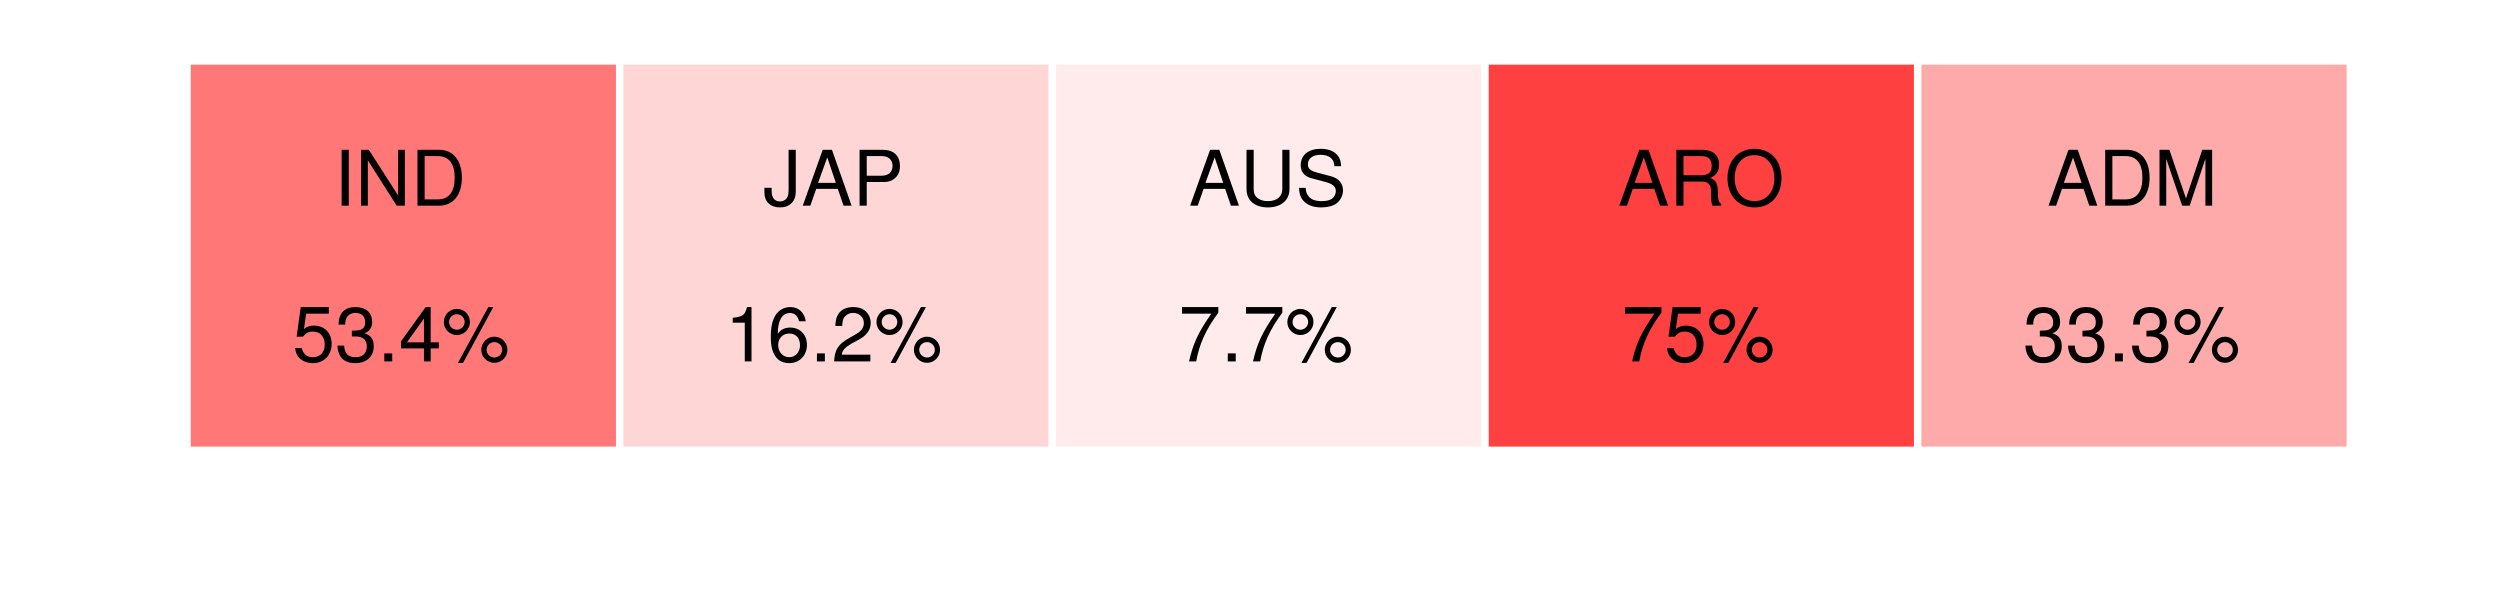 <?xml version="1.0" encoding="UTF-8"?>
<svg xmlns="http://www.w3.org/2000/svg" xmlns:xlink="http://www.w3.org/1999/xlink" width="360pt" height="86pt" viewBox="0 0 360 86" version="1.1">
<defs>
<g>
<symbol overflow="visible" id="glyph0-0">
<path style="stroke:none;" d=""/>
</symbol>
<symbol overflow="visible" id="glyph0-1">
<path style="stroke:none;" d="M 2.141 -8.047 L 1.109 -8.047 L 1.109 0 L 2.141 0 L 2.141 -8.047 Z M 2.141 -8.047 "/>
</symbol>
<symbol overflow="visible" id="glyph0-2">
<path style="stroke:none;" d="M 7.141 -8.047 L 6.172 -8.047 L 6.172 -1.469 L 1.953 -8.047 L 0.844 -8.047 L 0.844 0 L 1.812 0 L 1.812 -6.531 L 5.969 0 L 7.141 0 L 7.141 -8.047 Z M 7.141 -8.047 "/>
</symbol>
<symbol overflow="visible" id="glyph0-3">
<path style="stroke:none;" d="M 0.984 0 L 4.094 0 C 6.125 0 7.375 -1.531 7.375 -4.031 C 7.375 -6.531 6.125 -8.047 4.094 -8.047 L 0.984 -8.047 L 0.984 0 Z M 2.016 -0.906 L 2.016 -7.141 L 3.906 -7.141 C 5.5 -7.141 6.344 -6.078 6.344 -4.016 C 6.344 -1.984 5.5 -0.906 3.906 -0.906 L 2.016 -0.906 Z M 2.016 -0.906 "/>
</symbol>
<symbol overflow="visible" id="glyph0-4">
<path style="stroke:none;" d="M 3.672 -8.047 L 3.672 -2.391 C 3.672 -1.75 3.609 -1.375 3.422 -1.109 C 3.219 -0.797 2.844 -0.609 2.438 -0.609 C 1.672 -0.609 1.234 -1.125 1.234 -2.062 L 1.234 -2.578 L 0.188 -2.578 L 0.188 -1.875 C 0.188 -0.578 1.047 0.25 2.438 0.25 C 3.828 0.25 4.703 -0.625 4.703 -2.016 L 4.703 -8.047 L 3.672 -8.047 Z M 3.672 -8.047 "/>
</symbol>
<symbol overflow="visible" id="glyph0-5">
<path style="stroke:none;" d="M 5.234 -2.422 L 6.062 0 L 7.219 0 L 4.391 -8.047 L 3.062 -8.047 L 0.188 0 L 1.281 0 L 2.125 -2.422 L 5.234 -2.422 Z M 4.953 -3.281 L 2.391 -3.281 L 3.719 -6.953 L 4.953 -3.281 Z M 4.953 -3.281 "/>
</symbol>
<symbol overflow="visible" id="glyph0-6">
<path style="stroke:none;" d="M 2.031 -3.406 L 4.562 -3.406 C 5.188 -3.406 5.688 -3.594 6.125 -3.984 C 6.609 -4.438 6.812 -4.953 6.812 -5.688 C 6.812 -7.203 5.922 -8.047 4.328 -8.047 L 1 -8.047 L 1 0 L 2.031 0 L 2.031 -3.406 Z M 2.031 -4.312 L 2.031 -7.141 L 4.172 -7.141 C 5.156 -7.141 5.75 -6.609 5.75 -5.734 C 5.75 -4.844 5.156 -4.312 4.172 -4.312 L 2.031 -4.312 Z M 2.031 -4.312 "/>
</symbol>
<symbol overflow="visible" id="glyph0-7">
<path style="stroke:none;" d="M 6.094 -8.047 L 6.094 -2.391 C 6.094 -1.312 5.312 -0.656 4.016 -0.656 C 3.422 -0.656 2.938 -0.797 2.547 -1.078 C 2.156 -1.375 1.969 -1.797 1.969 -2.391 L 1.969 -8.047 L 0.938 -8.047 L 0.938 -2.391 C 0.938 -0.766 2.109 0.25 4.016 0.25 C 5.906 0.25 7.125 -0.781 7.125 -2.391 L 7.125 -8.047 L 6.094 -8.047 Z M 6.094 -8.047 "/>
</symbol>
<symbol overflow="visible" id="glyph0-8">
<path style="stroke:none;" d="M 6.578 -5.688 C 6.578 -7.266 5.484 -8.188 3.641 -8.188 C 1.859 -8.188 0.766 -7.281 0.766 -5.828 C 0.766 -4.844 1.297 -4.219 2.359 -3.938 L 4.359 -3.406 C 5.375 -3.141 5.828 -2.734 5.828 -2.109 C 5.828 -1.672 5.594 -1.234 5.266 -1 C 4.938 -0.766 4.438 -0.656 3.781 -0.656 C 2.906 -0.656 2.312 -0.859 1.922 -1.328 C 1.625 -1.672 1.484 -2.062 1.5 -2.562 L 0.531 -2.562 C 0.547 -1.828 0.688 -1.344 1 -0.891 C 1.562 -0.141 2.484 0.25 3.719 0.25 C 4.672 0.25 5.453 0.031 5.969 -0.359 C 6.516 -0.797 6.859 -1.516 6.859 -2.203 C 6.859 -3.203 6.234 -3.938 5.141 -4.234 L 3.125 -4.766 C 2.156 -5.031 1.797 -5.344 1.797 -5.969 C 1.797 -6.781 2.516 -7.328 3.594 -7.328 C 4.875 -7.328 5.594 -6.734 5.609 -5.688 L 6.578 -5.688 Z M 6.578 -5.688 "/>
</symbol>
<symbol overflow="visible" id="glyph0-9">
<path style="stroke:none;" d="M 2.062 -3.469 L 4.703 -3.469 C 5.625 -3.469 6.031 -3.031 6.031 -2.031 L 6.016 -1.312 C 6.016 -0.812 6.109 -0.328 6.25 0 L 7.5 0 L 7.5 -0.25 C 7.109 -0.516 7.031 -0.812 7.016 -1.875 C 7 -3.203 6.797 -3.594 5.922 -3.984 C 6.828 -4.422 7.188 -4.984 7.188 -5.906 C 7.188 -7.297 6.312 -8.047 4.734 -8.047 L 1.031 -8.047 L 1.031 0 L 2.062 0 L 2.062 -3.469 Z M 2.062 -4.375 L 2.062 -7.141 L 4.547 -7.141 C 5.109 -7.141 5.453 -7.062 5.703 -6.844 C 5.969 -6.609 6.125 -6.234 6.125 -5.75 C 6.125 -4.812 5.641 -4.375 4.547 -4.375 L 2.062 -4.375 Z M 2.062 -4.375 "/>
</symbol>
<symbol overflow="visible" id="glyph0-10">
<path style="stroke:none;" d="M 4.297 -8.188 C 1.984 -8.188 0.422 -6.484 0.422 -3.969 C 0.422 -1.453 1.984 0.25 4.312 0.25 C 5.281 0.25 6.156 -0.047 6.812 -0.594 C 7.672 -1.344 8.203 -2.578 8.203 -3.906 C 8.203 -6.5 6.656 -8.188 4.297 -8.188 Z M 4.297 -7.281 C 6.047 -7.281 7.172 -5.953 7.172 -3.922 C 7.172 -1.984 6.016 -0.656 4.312 -0.656 C 2.594 -0.656 1.453 -1.984 1.453 -3.969 C 1.453 -5.953 2.594 -7.281 4.297 -7.281 Z M 4.297 -7.281 "/>
</symbol>
<symbol overflow="visible" id="glyph0-11">
<path style="stroke:none;" d="M 5.172 0 L 7.438 -6.75 L 7.438 0 L 8.406 0 L 8.406 -8.047 L 6.984 -8.047 L 4.641 -1.031 L 2.25 -8.047 L 0.828 -8.047 L 0.828 0 L 1.797 0 L 1.797 -6.75 L 4.094 0 L 5.172 0 Z M 5.172 0 "/>
</symbol>
<symbol overflow="visible" id="glyph0-12">
<path style="stroke:none;" d="M 5.266 -7.828 L 1.219 -7.828 L 0.625 -3.562 L 1.531 -3.562 C 1.984 -4.109 2.359 -4.297 2.953 -4.297 C 4.016 -4.297 4.672 -3.578 4.672 -2.422 C 4.672 -1.297 4.016 -0.609 2.953 -0.609 C 2.109 -0.609 1.594 -1.031 1.359 -1.922 L 0.391 -1.922 C 0.516 -1.281 0.625 -0.969 0.859 -0.688 C 1.297 -0.094 2.094 0.25 2.984 0.25 C 4.562 0.25 5.672 -0.891 5.672 -2.547 C 5.672 -4.094 4.641 -5.156 3.141 -5.156 C 2.578 -5.156 2.141 -5.016 1.688 -4.688 L 2 -6.875 L 5.266 -6.875 L 5.266 -7.828 Z M 5.266 -7.828 "/>
</symbol>
<symbol overflow="visible" id="glyph0-13">
<path style="stroke:none;" d="M 2.438 -3.594 L 2.562 -3.594 L 2.969 -3.594 C 4.047 -3.594 4.594 -3.109 4.594 -2.172 C 4.594 -1.188 3.984 -0.609 2.969 -0.609 C 1.906 -0.609 1.391 -1.141 1.328 -2.281 L 0.359 -2.281 C 0.391 -1.641 0.516 -1.234 0.703 -0.891 C 1.094 -0.125 1.859 0.25 2.938 0.25 C 4.547 0.25 5.594 -0.703 5.594 -2.188 C 5.594 -3.188 5.203 -3.734 4.266 -4.047 C 5 -4.344 5.359 -4.891 5.359 -5.672 C 5.359 -7.031 4.469 -7.828 2.969 -7.828 C 1.391 -7.828 0.547 -6.969 0.516 -5.297 L 1.484 -5.297 C 1.5 -5.781 1.547 -6.047 1.672 -6.281 C 1.891 -6.719 2.375 -6.984 2.984 -6.984 C 3.844 -6.984 4.359 -6.469 4.359 -5.641 C 4.359 -5.094 4.172 -4.766 3.734 -4.578 C 3.469 -4.469 3.125 -4.438 2.438 -4.422 L 2.438 -3.594 Z M 2.438 -3.594 "/>
</symbol>
<symbol overflow="visible" id="glyph0-14">
<path style="stroke:none;" d="M 2.109 -1.156 L 0.969 -1.156 L 0.969 0 L 2.109 0 L 2.109 -1.156 Z M 2.109 -1.156 "/>
</symbol>
<symbol overflow="visible" id="glyph0-15">
<path style="stroke:none;" d="M 3.609 -1.875 L 3.609 0 L 4.578 0 L 4.578 -1.875 L 5.75 -1.875 L 5.75 -2.75 L 4.578 -2.75 L 4.578 -7.828 L 3.859 -7.828 L 0.312 -2.906 L 0.312 -1.875 L 3.609 -1.875 Z M 3.609 -2.75 L 1.156 -2.75 L 3.609 -6.172 L 3.609 -2.75 Z M 3.609 -2.75 "/>
</symbol>
<symbol overflow="visible" id="glyph0-16">
<path style="stroke:none;" d="M 2.203 -7.562 C 1.172 -7.562 0.328 -6.719 0.328 -5.672 C 0.328 -4.641 1.172 -3.797 2.203 -3.797 C 3.234 -3.797 4.094 -4.641 4.094 -5.656 C 4.094 -6.734 3.266 -7.562 2.203 -7.562 Z M 2.203 -6.797 C 2.828 -6.797 3.328 -6.297 3.328 -5.672 C 3.328 -5.062 2.812 -4.562 2.203 -4.562 C 1.594 -4.562 1.078 -5.078 1.078 -5.672 C 1.078 -6.297 1.594 -6.797 2.203 -6.797 Z M 6.734 -7.828 L 2.359 0.219 L 3.094 0.219 L 7.453 -7.828 L 6.734 -7.828 Z M 7.594 -3.562 C 6.578 -3.562 5.719 -2.703 5.719 -1.672 C 5.719 -0.641 6.578 0.203 7.609 0.203 C 8.625 0.203 9.484 -0.641 9.484 -1.656 C 9.484 -2.719 8.656 -3.562 7.594 -3.562 Z M 7.594 -2.781 C 8.234 -2.781 8.734 -2.281 8.734 -1.656 C 8.734 -1.062 8.219 -0.562 7.609 -0.562 C 7 -0.562 6.484 -1.062 6.484 -1.672 C 6.484 -2.281 7 -2.781 7.594 -2.781 Z M 7.594 -2.781 "/>
</symbol>
<symbol overflow="visible" id="glyph0-17">
<path style="stroke:none;" d="M 2.859 -5.578 L 2.859 0 L 3.828 0 L 3.828 -7.828 L 3.188 -7.828 C 2.844 -6.625 2.625 -6.469 1.125 -6.281 L 1.125 -5.578 L 2.859 -5.578 Z M 2.859 -5.578 "/>
</symbol>
<symbol overflow="visible" id="glyph0-18">
<path style="stroke:none;" d="M 5.5 -5.781 C 5.312 -7.062 4.469 -7.828 3.281 -7.828 C 2.422 -7.828 1.641 -7.406 1.188 -6.719 C 0.703 -5.953 0.469 -5 0.469 -3.562 C 0.469 -2.25 0.672 -1.406 1.141 -0.719 C 1.562 -0.094 2.25 0.25 3.109 0.25 C 4.594 0.25 5.672 -0.844 5.672 -2.391 C 5.672 -3.844 4.672 -4.875 3.266 -4.875 C 2.5 -4.875 1.891 -4.578 1.469 -4 C 1.484 -5.906 2.094 -6.969 3.219 -6.969 C 3.906 -6.969 4.375 -6.547 4.531 -5.781 L 5.5 -5.781 Z M 3.141 -4.016 C 4.094 -4.016 4.672 -3.359 4.672 -2.312 C 4.672 -1.328 4.016 -0.609 3.109 -0.609 C 2.203 -0.609 1.531 -1.359 1.531 -2.359 C 1.531 -3.344 2.188 -4.016 3.141 -4.016 Z M 3.141 -4.016 "/>
</symbol>
<symbol overflow="visible" id="glyph0-19">
<path style="stroke:none;" d="M 5.594 -0.969 L 1.469 -0.969 C 1.562 -1.609 1.922 -2.016 2.891 -2.578 L 3.984 -3.172 C 5.078 -3.766 5.641 -4.578 5.641 -5.531 C 5.641 -6.188 5.375 -6.797 4.922 -7.219 C 4.453 -7.641 3.875 -7.828 3.141 -7.828 C 2.141 -7.828 1.406 -7.484 0.969 -6.812 C 0.703 -6.391 0.578 -5.906 0.547 -5.109 L 1.531 -5.109 C 1.562 -5.641 1.625 -5.969 1.75 -6.219 C 2.016 -6.688 2.516 -6.984 3.109 -6.984 C 3.984 -6.984 4.656 -6.359 4.656 -5.516 C 4.656 -4.891 4.281 -4.359 3.594 -3.969 L 2.578 -3.391 C 0.938 -2.469 0.469 -1.719 0.375 0 L 5.594 0 L 5.594 -0.969 Z M 5.594 -0.969 "/>
</symbol>
<symbol overflow="visible" id="glyph0-20">
<path style="stroke:none;" d="M 5.75 -7.828 L 0.516 -7.828 L 0.516 -6.875 L 4.734 -6.875 C 2.875 -4.203 2.109 -2.578 1.531 0 L 2.562 0 C 3 -2.5 3.984 -4.656 5.75 -7.016 L 5.75 -7.828 Z M 5.75 -7.828 "/>
</symbol>
</g>
<clipPath id="clip1">
  <path d="M 0 0 L 361 0 L 361 87 L 0 87 Z M 0 0 "/>
</clipPath>
<clipPath id="clip2">
  <path d="M 11.355 5.977 L 355.02 5.977 L 355.02 68.641 L 11.355 68.641 Z M 11.355 5.977 "/>
</clipPath>
</defs>
<g id="surface0">
<rect x="0" y="0" width="360" height="86" style="fill:rgb(100%,100%,100%);fill-opacity:1;stroke:none;"/>
<g clip-path="url(#clip1)" clip-rule="nonzero">
<path style="fill-rule:nonzero;fill:rgb(100%,100%,100%);fill-opacity:1;stroke-width:1.067;stroke-linecap:round;stroke-linejoin:round;stroke:rgb(100%,100%,100%);stroke-opacity:1;stroke-miterlimit:10;" d="M 0 86 L 360 86 L 360 0 L 0 0 Z M 0 86 "/>
</g>
<g clip-path="url(#clip2)" clip-rule="nonzero">
<path style=" stroke:none;fill-rule:nonzero;fill:rgb(100%,100%,100%);fill-opacity:1;" d="M 11.355 67.645 L 354.02 67.645 L 354.02 5.98 L 11.355 5.98 Z M 11.355 67.645 "/>
<path style="fill-rule:nonzero;fill:rgb(100%,46.667%,46.667%);fill-opacity:1;stroke-width:1.067;stroke-linecap:butt;stroke-linejoin:round;stroke:rgb(100%,100%,100%);stroke-opacity:1;stroke-miterlimit:10;" d="M 26.934 64.84 L 89.234 64.84 L 89.234 8.781 L 26.934 8.781 Z M 26.934 64.84 "/>
<path style="fill-rule:nonzero;fill:rgb(100%,83.922%,83.922%);fill-opacity:1;stroke-width:1.067;stroke-linecap:butt;stroke-linejoin:round;stroke:rgb(100%,100%,100%);stroke-opacity:1;stroke-miterlimit:10;" d="M 89.234 64.84 L 151.535 64.84 L 151.535 8.781 L 89.234 8.781 Z M 89.234 64.84 "/>
<path style="fill-rule:nonzero;fill:rgb(100%,92.157%,92.157%);fill-opacity:1;stroke-width:1.067;stroke-linecap:butt;stroke-linejoin:round;stroke:rgb(100%,100%,100%);stroke-opacity:1;stroke-miterlimit:10;" d="M 151.539 64.84 L 213.84 64.84 L 213.84 8.781 L 151.539 8.781 Z M 151.539 64.84 "/>
<path style="fill-rule:nonzero;fill:rgb(100%,25.098%,25.098%);fill-opacity:1;stroke-width:1.067;stroke-linecap:butt;stroke-linejoin:round;stroke:rgb(100%,100%,100%);stroke-opacity:1;stroke-miterlimit:10;" d="M 213.84 64.84 L 276.141 64.84 L 276.141 8.781 L 213.84 8.781 Z M 213.84 64.84 "/>
<path style="fill-rule:nonzero;fill:rgb(100%,66.667%,66.667%);fill-opacity:1;stroke-width:1.067;stroke-linecap:butt;stroke-linejoin:round;stroke:rgb(100%,100%,100%);stroke-opacity:1;stroke-miterlimit:10;" d="M 276.145 64.84 L 338.445 64.84 L 338.445 8.781 L 276.145 8.781 Z M 276.145 64.84 "/>
<g style="fill:rgb(0%,0%,0%);fill-opacity:1;">
  <use xlink:href="#glyph0-1" x="48.086" y="29.618"/>
  <use xlink:href="#glyph0-2" x="51.157" y="29.618"/>
  <use xlink:href="#glyph0-3" x="59.133" y="29.618"/>
</g>
<g style="fill:rgb(0%,0%,0%);fill-opacity:1;">
  <use xlink:href="#glyph0-4" x="109.887" y="29.618"/>
  <use xlink:href="#glyph0-5" x="115.41" y="29.618"/>
  <use xlink:href="#glyph0-6" x="122.778" y="29.618"/>
</g>
<g style="fill:rgb(0%,0%,0%);fill-opacity:1;">
  <use xlink:href="#glyph0-5" x="171.191" y="29.618"/>
  <use xlink:href="#glyph0-7" x="178.56" y="29.618"/>
  <use xlink:href="#glyph0-8" x="186.535" y="29.618"/>
</g>
<g style="fill:rgb(0%,0%,0%);fill-opacity:1;">
  <use xlink:href="#glyph0-5" x="232.992" y="29.618"/>
  <use xlink:href="#glyph0-9" x="240.36" y="29.618"/>
  <use xlink:href="#glyph0-10" x="248.336" y="29.618"/>
</g>
<g style="fill:rgb(0%,0%,0%);fill-opacity:1;">
  <use xlink:href="#glyph0-5" x="294.797" y="29.618"/>
  <use xlink:href="#glyph0-3" x="302.165" y="29.618"/>
  <use xlink:href="#glyph0-11" x="310.141" y="29.618"/>
</g>
<g style="fill:rgb(0%,0%,0%);fill-opacity:1;">
  <use xlink:href="#glyph0-12" x="42.086" y="52.044"/>
  <use xlink:href="#glyph0-13" x="48.228" y="52.044"/>
  <use xlink:href="#glyph0-14" x="54.369" y="52.044"/>
  <use xlink:href="#glyph0-15" x="57.44" y="52.044"/>
  <use xlink:href="#glyph0-16" x="63.582" y="52.044"/>
</g>
<g style="fill:rgb(0%,0%,0%);fill-opacity:1;">
  <use xlink:href="#glyph0-17" x="104.387" y="52.044"/>
  <use xlink:href="#glyph0-18" x="110.528" y="52.044"/>
  <use xlink:href="#glyph0-14" x="116.67" y="52.044"/>
  <use xlink:href="#glyph0-19" x="119.741" y="52.044"/>
  <use xlink:href="#glyph0-16" x="125.883" y="52.044"/>
</g>
<g style="fill:rgb(0%,0%,0%);fill-opacity:1;">
  <use xlink:href="#glyph0-20" x="169.691" y="52.044"/>
  <use xlink:href="#glyph0-14" x="175.833" y="52.044"/>
  <use xlink:href="#glyph0-20" x="178.904" y="52.044"/>
  <use xlink:href="#glyph0-16" x="185.046" y="52.044"/>
</g>
<g style="fill:rgb(0%,0%,0%);fill-opacity:1;">
  <use xlink:href="#glyph0-20" x="233.492" y="52.044"/>
  <use xlink:href="#glyph0-12" x="239.634" y="52.044"/>
  <use xlink:href="#glyph0-16" x="245.775" y="52.044"/>
</g>
<g style="fill:rgb(0%,0%,0%);fill-opacity:1;">
  <use xlink:href="#glyph0-13" x="291.297" y="52.044"/>
  <use xlink:href="#glyph0-13" x="297.438" y="52.044"/>
  <use xlink:href="#glyph0-14" x="303.58" y="52.044"/>
  <use xlink:href="#glyph0-13" x="306.651" y="52.044"/>
  <use xlink:href="#glyph0-16" x="312.793" y="52.044"/>
</g>
</g>
</g>
</svg>
